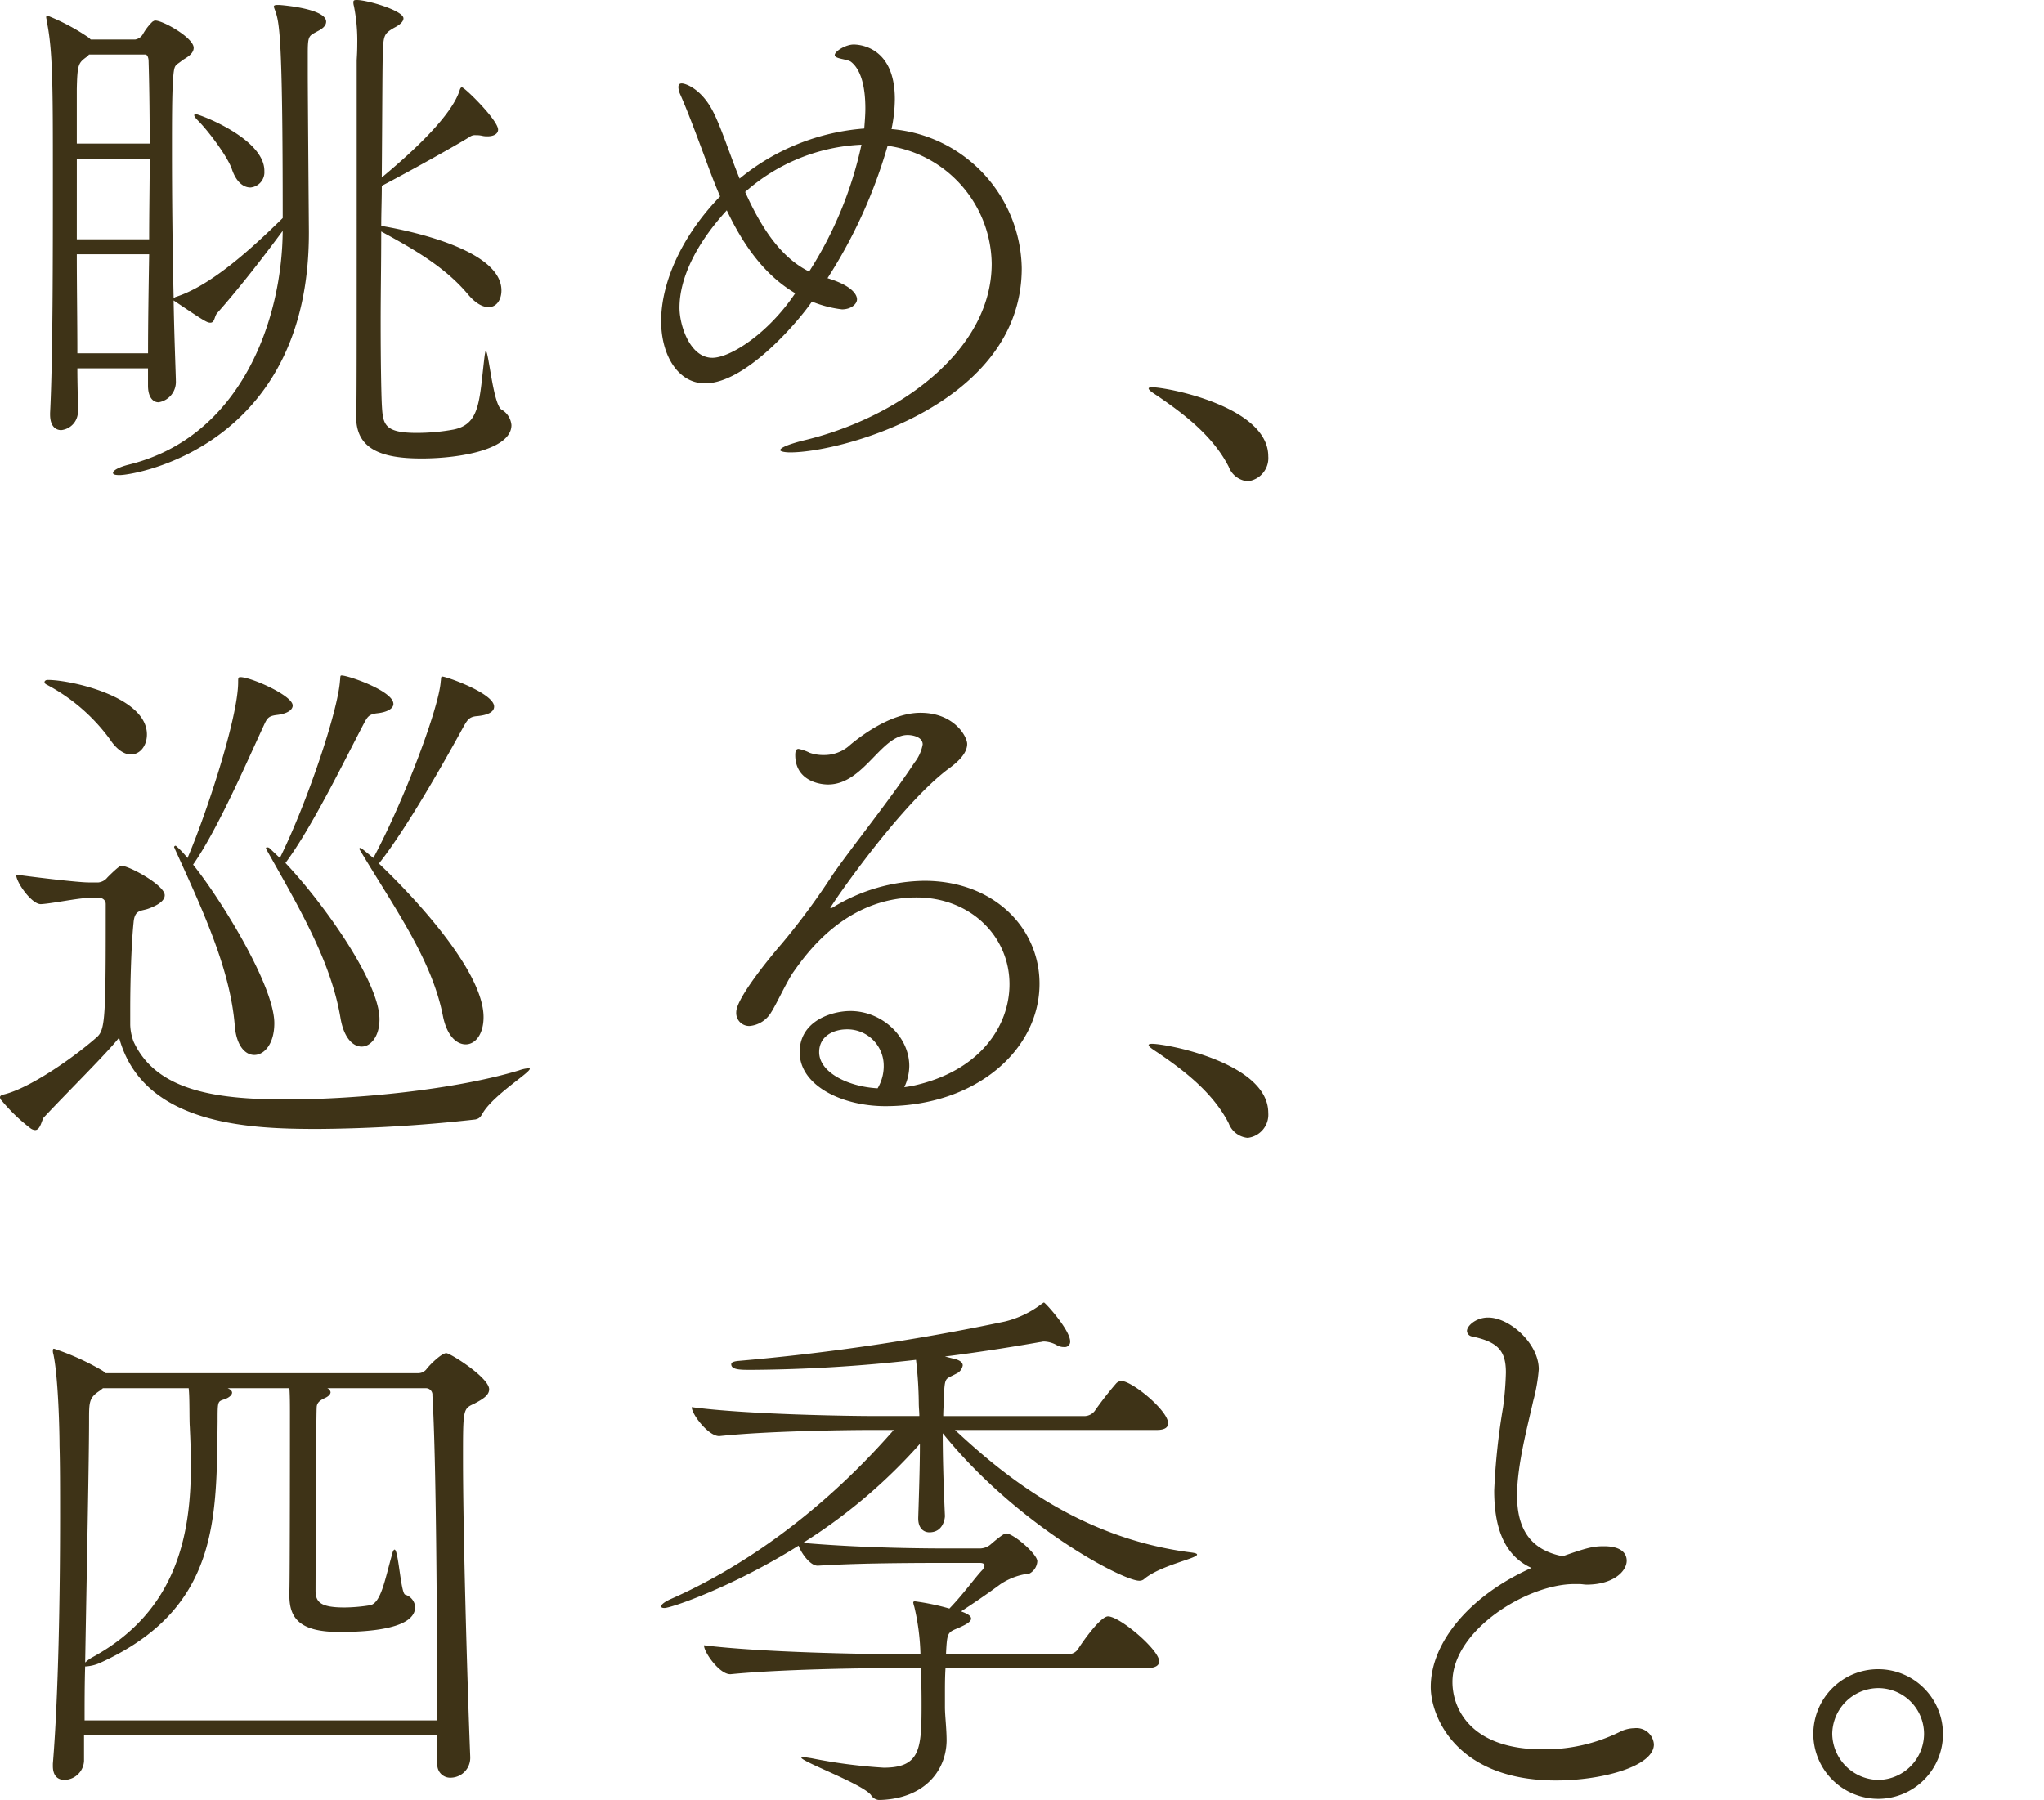 <svg id="グループ_7960" data-name="グループ 7960" xmlns="http://www.w3.org/2000/svg" xmlns:xlink="http://www.w3.org/1999/xlink" width="283.232" height="249.465" viewBox="0 0 283.232 249.465">
  <defs>
    <clipPath id="clip-path">
      <rect id="長方形_7068" data-name="長方形 7068" width="283.232" height="249.465" fill="#3e3317"/>
    </clipPath>
  </defs>
  <g id="グループ_7942" data-name="グループ 7942" clip-path="url(#clip-path)">
    <path id="パス_9144" data-name="パス 9144" d="M10.746,51.05c0,2.082.078,4.01.078,5.86a2.579,2.579,0,0,1-2.314,2.7c-.847,0-1.542-.617-1.542-2.16v-.231c.385-7.557.385-21.593.385-32.851,0-12.107,0-17.35-.848-21.437,0-.232-.077-.386-.077-.541s.077-.231.153-.231a29.264,29.264,0,0,1,5.784,3.085l.232.231h6.169A1.526,1.526,0,0,0,19.846,4.7a7.587,7.587,0,0,1,1.311-1.7c.154-.077.232-.154.385-.154,1.08,0,5.322,2.391,5.322,3.778,0,1-1.388,1.543-1.62,1.775-.925.771-1.079.385-1.234,2.544-.153,2.237-.153,5.784-.153,9.948,0,6.246.077,13.88.231,20.435l.231-.154c4.935-1.543,10.642-6.787,14.884-10.95,0-25.525-.463-27.145-1.079-28.841a2.977,2.977,0,0,1-.154-.463q0-.232.462-.231h.309c.078,0,6.478.462,6.478,2.313,0,.385-.231.848-1.157,1.311-1.234.694-1.387.54-1.387,3.085v2.776c0,2.7.153,21.669.153,21.9v.231c0,29.535-24.059,33.546-26.219,33.546-.616,0-.925-.077-.925-.309,0-.308.694-.771,2.237-1.156C33.418,60.536,39.124,44.341,39.2,32c-2.391,3.238-5.938,7.865-9.1,11.413-.385.462-.309,1.311-.925,1.311-.463,0-.848-.231-5.09-3.084.077,4.472.231,8.328.309,10.95v.154A2.854,2.854,0,0,1,22,55.755c-.771,0-1.465-.694-1.465-2.314V51.05Zm-.077-38.712V19.9h10.1c0-4.859-.077-8.946-.154-11.49,0-.154-.077-.848-.462-.848H12.365c-.077.077-.154.231-.308.309-1.157.847-1.312,1-1.388,4.472m0,20.821H20.694c0-3.856.077-7.634.077-11.181h-10.1ZM20.54,48.968c0-4.087.077-8.868.154-13.727H10.669c0,4.55.077,9.331.077,13.727ZM36.656,23.674a2.12,2.12,0,0,1-1.928,2.314c-.925,0-1.928-.694-2.544-2.468-.54-1.7-3.238-5.322-4.7-6.787-.385-.385-.54-.617-.54-.772a.166.166,0,0,1,.154-.153c.54,0,9.562,3.393,9.562,7.865M58.4,63.543c-5.553,0-9.022-1.311-9.022-5.784v-.771c.077-.54.077-2.7.077-48.583,0-.232.078-1.08.078-2.314A24.571,24.571,0,0,0,49.072.847a1.722,1.722,0,0,1-.078-.54c0-.231.078-.308.463-.308,1.465,0,6.478,1.465,6.478,2.544,0,.386-.385.848-1.311,1.312-1.312.771-1.466,1-1.543,3.316-.078,1.774-.078,9.022-.154,17.428,2.776-2.313,9.562-8.1,10.8-12.107.078-.232.154-.385.309-.385.385,0,5.012,4.549,5.012,5.86,0,.54-.54.925-1.465.925a2.908,2.908,0,0,1-.771-.077,3.438,3.438,0,0,0-.848-.078,1.2,1.2,0,0,0-.848.231c-1.85,1.157-8.482,4.859-12.184,6.787,0,1.851-.078,3.7-.078,5.553,4.628.771,16.657,3.469,16.657,8.946,0,1.311-.694,2.313-1.774,2.313-.848,0-1.85-.54-2.931-1.851-3.315-3.933-8.019-6.478-11.953-8.637,0,4.4-.077,8.715-.077,12.57,0,5.4.077,9.639.154,11.336.154,2.776.231,4.01,4.858,4.01a28.369,28.369,0,0,0,5.09-.463c3.779-.771,3.548-4.164,4.319-10.334.077-.385.077-.54.154-.54.385,0,1,7.326,2.159,8.1a2.764,2.764,0,0,1,1.388,2.16c0,3.316-6.94,4.627-12.493,4.627" transform="translate(-0.027)" fill="#3e3317"/>
    <path id="パス_9145" data-name="パス 9145" d="M115.05,38.583c3.316,1,4.087,2.237,4.087,2.931,0,.616-.771,1.388-2.082,1.388a15.979,15.979,0,0,1-4.164-1.08c-1.543,2.314-9.023,11.337-14.807,11.337-3.778,0-6.091-3.934-6.091-8.637,0-5.244,2.776-11.722,8.174-17.274-.771-1.775-1.465-3.625-2.082-5.322-1.234-3.315-2.468-6.631-3.469-8.868a2.667,2.667,0,0,1-.232-.925c0-.386.154-.541.463-.541.617,0,2.776.848,4.319,3.856,1.156,2.237,2.236,5.707,3.7,9.332a30.812,30.812,0,0,1,17.274-6.941c.077-1,.154-1.928.154-2.776,0-3.238-.694-5.475-2.006-6.478-.54-.385-2.236-.385-2.236-.925s1.542-1.465,2.621-1.465c.463,0,5.707.077,5.707,7.557a20.821,20.821,0,0,1-.463,4.165A19.684,19.684,0,0,1,141.964,37.2c0,18.74-24.831,25.525-32.081,25.525-.847,0-1.387-.154-1.387-.309,0-.308,1-.771,3.084-1.311C124.767,58.016,137.8,48.685,137.8,36.579A16.724,16.724,0,0,0,123.379,20.23a69.132,69.132,0,0,1-8.328,18.353m-13.958-9.409c-4.242,4.628-6.556,9.409-6.556,13.5,0,2.468,1.466,6.941,4.55,6.941,2.468,0,7.712-3.316,11.49-8.946-4.318-2.545-7.249-6.787-9.484-11.491m2.544-2.544c2.082,4.627,4.781,9.022,8.868,11.028a53.423,53.423,0,0,0,7.25-17.582,26.014,26.014,0,0,0-16.118,6.555" transform="translate(-0.383 -0.026)" fill="#3e3317"/>
    <path id="パス_9146" data-name="パス 9146" d="M170.93,64.925c-2.237-4.4-6.478-7.48-9.485-9.563-.771-.54-1.619-1-1.619-1.311,0-.077.154-.154.462-.154,2.16,0,16.118,2.7,16.118,9.563a3.226,3.226,0,0,1-2.853,3.469,3.1,3.1,0,0,1-2.622-2" transform="translate(-0.666 -0.225)" fill="#3e3317"/>
    <path id="パス_9147" data-name="パス 9147" d="M73.183,148.452c.154,0,.231,0,.231.077,0,.541-4.781,3.47-6.4,5.938-.386.617-.463.925-1.157,1.079a207.218,207.218,0,0,1-21.824,1.312c-9.331,0-24.215-.463-27.53-12.647-1.851,2.313-6.787,7.172-10.411,11.028-.308.308-.462,1.774-1.234,1.774a1.229,1.229,0,0,1-.616-.232,24.34,24.34,0,0,1-4.01-3.856A.663.663,0,0,1,0,152.462c0-.154.154-.309.54-.385,3.47-.848,9.253-4.782,12.8-7.866,1.156-1,1.311-2.082,1.311-15.731V125.7a.832.832,0,0,0-.925-.848H12.184c-1.311,0-5.012.771-6.478.848H5.629c-1.234,0-3.394-3.007-3.394-4.088,2.776.386,8.638,1.08,10.025,1.08h1.388A1.85,1.85,0,0,0,14.883,122c1.62-1.62,1.851-1.62,1.928-1.62,1.079,0,6.015,2.7,6.015,4.088,0,.925-1.387,1.543-2.236,1.85-1,.385-1.928.077-2.082,1.928-.309,3.007-.463,8.1-.463,12.03v2.16a7.2,7.2,0,0,0,.463,2.313c3.084,6.709,11.1,8.02,21.053,8.02,10.1,0,23.6-1.388,32.311-4.01a5.331,5.331,0,0,1,1.312-.309M20.358,102.183c0,1.543-.925,2.776-2.236,2.776-.848,0-1.928-.617-2.931-2.16A25.713,25.713,0,0,0,6.4,95.243a.414.414,0,0,1-.231-.309c0-.154.154-.309.462-.309,3.162,0,13.727,2.313,13.727,7.557m20.2-4.01c0,.617-.771,1.157-2.236,1.312-1.157.153-1.312.462-1.775,1.465-2.39,5.166-6.4,14.421-9.793,19.279,3.856,4.781,11.259,16.811,11.259,21.978,0,2.853-1.388,4.4-2.776,4.4-1.234,0-2.468-1.234-2.7-4.01-.617-7.943-4.55-16.272-8.329-24.6a.268.268,0,0,0-.077-.154.2.2,0,0,1,.231-.231,11.747,11.747,0,0,1,1.619,1.7C28.533,113.365,33,99.869,33,94.934c0-.54,0-.694.309-.694,1.465,0,7.249,2.544,7.249,3.933m13.959-.231c0,.616-.772,1.156-2.313,1.311-1.157.154-1.312.54-1.851,1.543-2.7,5.167-7.172,14.344-10.8,19.2,5.321,5.629,13.032,16.5,13.032,21.67,0,2.39-1.234,3.778-2.468,3.778s-2.468-1.234-2.931-3.934c-1.311-7.865-5.706-15.268-10.256-23.365a.267.267,0,0,0-.078-.154c0-.154.078-.154.154-.154a.466.466,0,0,1,.309.077l1.465,1.388c3.779-7.634,8.02-20.281,8.329-24.522.077-.617,0-.771.231-.771.925,0,7.172,2.159,7.172,3.933m13.958.385c0,.694-.771,1.157-2.313,1.311-1.157.078-1.388.541-1.928,1.466-2.776,5.09-7.943,14.19-11.722,18.971,4.55,4.318,14.5,14.806,14.5,21.284,0,2.39-1.157,3.778-2.468,3.778s-2.622-1.234-3.162-3.933c-1.543-7.866-6.709-14.96-11.491-22.981a.284.284,0,0,1-.077-.231c0-.078.077-.078.154-.078s.077,0,1.774,1.388c4.4-8.251,9.1-20.9,9.331-24.446.077-.462,0-.694.231-.694.54,0,7.172,2.314,7.172,4.165" transform="translate(0 -0.392)" fill="#3e3317"/>
    <path id="パス_9148" data-name="パス 9148" d="M126.738,150.941c9.562-2.006,13.572-8.406,13.572-14.112,0-6.709-5.475-12.031-12.878-12.031-9.948,0-15.423,8.02-17.119,10.41-.848,1.234-2.391,4.55-3.007,5.476a3.888,3.888,0,0,1-3.008,1.928,1.8,1.8,0,0,1-1.85-1.928c0-2.006,5.166-8.175,6.246-9.409a97.627,97.627,0,0,0,7.018-9.485c2.468-3.625,8.02-10.487,11.413-15.654a5.792,5.792,0,0,0,1.157-2.544c0-1.08-1.466-1.312-2.082-1.312-3.7,0-6.092,6.863-11.028,6.863-1.465,0-4.55-.694-4.55-4.087,0-.616.154-.848.463-.848a6.206,6.206,0,0,1,1.543.54,5.73,5.73,0,0,0,2,.309,5.263,5.263,0,0,0,3.316-1.156c1.234-1.08,5.706-4.7,10.025-4.7,4.7,0,6.478,3.315,6.478,4.318,0,1.157-1,2.313-2.622,3.47-6.863,5.166-16.349,19.047-16.349,19.279h.077c.078,0,.154,0,.386-.154a24.8,24.8,0,0,1,12.569-3.625c9.562,0,15.963,6.478,15.963,14.266,0,9.1-8.715,16.966-21.362,16.966-6.015,0-11.875-2.854-11.875-7.481,0-4.4,4.55-5.706,7.018-5.706,4.4,0,8.174,3.547,8.174,7.634a7.055,7.055,0,0,1-.694,2.931Zm-3.856-2.776a5.037,5.037,0,0,0-5.09-5.09c-1.85,0-3.856.925-3.856,3.162,0,2.776,3.934,4.781,8.1,5.013a6.028,6.028,0,0,0,.848-3.085" transform="translate(-0.427 -0.414)" fill="#3e3317"/>
    <path id="パス_9149" data-name="パス 9149" d="M187.966,156.3c-2.237-4.4-6.478-7.481-9.485-9.563-.771-.54-1.619-1-1.619-1.311,0-.077.154-.154.462-.154,2.16,0,16.118,2.7,16.118,9.563a3.226,3.226,0,0,1-2.853,3.469,3.1,3.1,0,0,1-2.622-2" transform="translate(-17.702 -0.606)" fill="#3e3317"/>
    <path id="パス_9150" data-name="パス 9150" d="M65.193,244.387a2.743,2.743,0,0,1-2.7,2.776,1.786,1.786,0,0,1-1.851-2.006V241.3H11.675v3.547a2.767,2.767,0,0,1-2.7,2.622c-.926,0-1.619-.541-1.619-1.928v-.309c.771-9.331,1-23.521,1-34.085,0-4.01,0-7.481-.077-10.025,0-1.774-.154-9.331-.848-12.647a1.512,1.512,0,0,1-.077-.54c0-.154.077-.231.153-.231a35.354,35.354,0,0,1,6.787,3.084l.385.309h43.34a1.462,1.462,0,0,0,1.156-.616c.54-.694,2.082-2.16,2.7-2.16.541,0,5.938,3.394,5.938,5.013,0,.848-.925,1.388-2.082,2-1.542.694-1.542.772-1.542,7.557,0,9.794.54,29.535,1,41.334ZM40.131,221.329c.077-1.7.077-23.366.077-24.754,0-.925,0-2.468-.077-3.393h-8.56c.385.154.617.385.617.616,0,.309-.386.694-1.079.926-.926.308-.926.231-.926,3.084-.154,13.572.154,25.988-16.349,33.468a5.747,5.747,0,0,1-1.85.463h-.154c-.077,2.545-.077,5.09-.077,7.481h48.89c-.077-14.575-.153-36.168-.693-45.035a.9.9,0,0,0-.848-1H45.375a.735.735,0,0,1,.462.54c0,.309-.308.616-.848.848-1,.462-1.079.925-1.079,1.388-.077.771-.154,24.214-.154,25.293,0,1.62.772,2.314,4.01,2.314a23.353,23.353,0,0,0,3.547-.309c1.543-.309,2.082-3.7,3.085-7.172.077-.385.231-.54.309-.54.54,0,.848,6.015,1.465,6.246a1.938,1.938,0,0,1,1.388,1.7c0,2.931-5.938,3.47-10.488,3.47-5.243,0-6.94-1.7-6.94-5.012ZM14.3,193.182l-.385.309c-1.543,1-1.543,1.542-1.543,4.164,0,5.244-.309,20.128-.54,33.546a4.9,4.9,0,0,1,1.079-.771c11.644-6.4,13.572-16.966,13.572-26.6,0-1.851-.077-3.625-.154-5.322-.077-1,0-4.01-.154-5.321Z" transform="translate(-0.031 -0.782)" fill="#3e3317"/>
    <path id="パス_9151" data-name="パス 9151" d="M161.3,216.213c0,.54-4.935,1.465-7.249,3.316a.992.992,0,0,1-.772.309c-2.236,0-16.811-7.557-27.221-20.436,0,2.854.077,6.4.308,11.491,0,0-.077,2.236-2.159,2.236-.771,0-1.543-.54-1.543-1.927v-.078c.154-4.781.232-7.634.232-10.256A74.791,74.791,0,0,1,106.7,214.594c8.868.771,18.044.771,20.281.771h4.165a2.343,2.343,0,0,0,1.619-.616c1.619-1.388,1.928-1.466,2.082-1.466,1,0,4.318,2.854,4.318,3.856a2.069,2.069,0,0,1-1.079,1.7,9.123,9.123,0,0,0-4.01,1.465c-1.774,1.312-3.7,2.622-5.475,3.779,1.079.385,1.388.694,1.388,1,0,.463-.771.848-1.619,1.234-1.619.694-1.7.541-1.851,3.548v.153h16.966a1.6,1.6,0,0,0,1.311-.693c.772-1.234,3.162-4.55,4.165-4.55,1.619,0,7.094,4.627,7.094,6.246,0,.463-.385.925-1.7.925H126.443c-.078,1.234-.078,2.468-.078,3.7v1.7c0,1.234.232,2.931.232,4.7-.078,4.165-3.085,7.943-9.1,8.174a1.409,1.409,0,0,1-1.388-.694c-1.234-1.542-9.64-4.627-9.64-5.166a.339.339,0,0,1,.232-.078c.231,0,.616.078,1.156.154a73.062,73.062,0,0,0,10.025,1.312c5.013,0,5.244-2.545,5.244-8.56,0-1.311,0-2.544-.077-4.318v-.926H119.5c-4.318,0-15.808.154-22.825.848H96.6c-1.465,0-3.624-3.007-3.624-4.01,8.019,1,22.44,1.234,26.913,1.234h3.084a31.8,31.8,0,0,0-.848-6.555,3.534,3.534,0,0,1-.154-.616c0-.078.078-.154.232-.154a32.977,32.977,0,0,1,4.781,1c1.928-2,3.47-4.164,4.472-5.243a1.254,1.254,0,0,0,.386-.694c0-.232-.154-.385-.694-.385h-4.241c-11.568,0-15.5.231-18.122.385h-.078c-1,0-2.237-1.7-2.622-2.776-9.1,5.706-17.659,8.637-18.585,8.637q-.462,0-.462-.231c0-.232.462-.617,1.311-1,8.946-3.933,20.2-11.181,30.924-23.443h-2.776c-4.009,0-14.806.154-21.361.848h-.078c-1.465,0-3.778-3.008-3.778-4.01,7.4,1,21.438,1.234,25.6,1.234h5.937c0-.617-.077-1.157-.077-1.851a55.01,55.01,0,0,0-.385-5.938,211.14,211.14,0,0,1-22.9,1.389c-1.387,0-2.7,0-2.7-.772,0-.231.231-.385.925-.463a307.263,307.263,0,0,0,37.016-5.475,13.692,13.692,0,0,0,5.012-2.39c.232-.154.309-.232.385-.232.154,0,3.625,3.779,3.625,5.4a.749.749,0,0,1-.848.771,1.929,1.929,0,0,1-1.079-.308,3.944,3.944,0,0,0-1.7-.463c-.231,0-.385.077-.54.077-3.084.54-7.711,1.312-13.187,2.006l1.543.385c.694.231.925.54.925.848a1.539,1.539,0,0,1-.925,1.157c-1.543.847-1.543.308-1.7,3.315,0,.848-.078,1.7-.078,2.545H145.8a1.85,1.85,0,0,0,1.311-.694,46.308,46.308,0,0,1,3.007-3.856,1.078,1.078,0,0,1,.694-.309c1.466,0,6.478,4.087,6.478,5.861,0,.462-.309.925-1.543.925H127.754c6.632,6.169,17.12,14.96,32.62,16.965.616.078.925.154.925.309" transform="translate(4.573 -0.756)" fill="#3e3317"/>
    <path id="パス_9152" data-name="パス 9152" d="M218.981,220.308c-6.555,0-16.888,6.4-16.888,13.572,0,3.779,2.622,9.331,12.493,9.331a23.566,23.566,0,0,0,10.641-2.39,4.636,4.636,0,0,1,2.082-.541,2.423,2.423,0,0,1,2.7,2.237c0,3.085-7.25,5.013-13.573,5.013-13.726,0-17.35-8.791-17.35-12.956,0-6.324,5.629-12.8,13.958-16.5-4.087-1.85-5.166-6.169-5.166-10.719a91.873,91.873,0,0,1,1.234-11.567A43.464,43.464,0,0,0,209.5,191c0-2.93-1-4.241-4.7-5.012a.821.821,0,0,1-.694-.772c0-.693,1.234-1.85,2.931-1.85,3.007,0,7.018,3.625,7.018,7.172a24.038,24.038,0,0,1-.771,4.4c-.772,3.469-2.237,8.868-2.237,13.109,0,4.7,1.928,7.557,6.324,8.406,3.47-1.234,4.318-1.388,5.706-1.388,2.622,0,3.162,1.157,3.162,2.006,0,1.465-1.85,3.315-5.552,3.315-.309,0-.694-.077-1-.077Z" transform="translate(-0.83 -0.764)" fill="#3e3317"/>
    <path id="パス_9153" data-name="パス 9153" d="M266.375,241.257a8.984,8.984,0,1,1,9.022,9.022,9.018,9.018,0,0,1-9.022-9.022m15.346,0a6.352,6.352,0,0,0-6.324-6.324,6.418,6.418,0,0,0-6.4,6.324,6.484,6.484,0,0,0,6.4,6.4,6.418,6.418,0,0,0,6.324-6.4" transform="translate(-15.11 -0.968)" fill="#3e3317"/>
  </g>
</svg>
